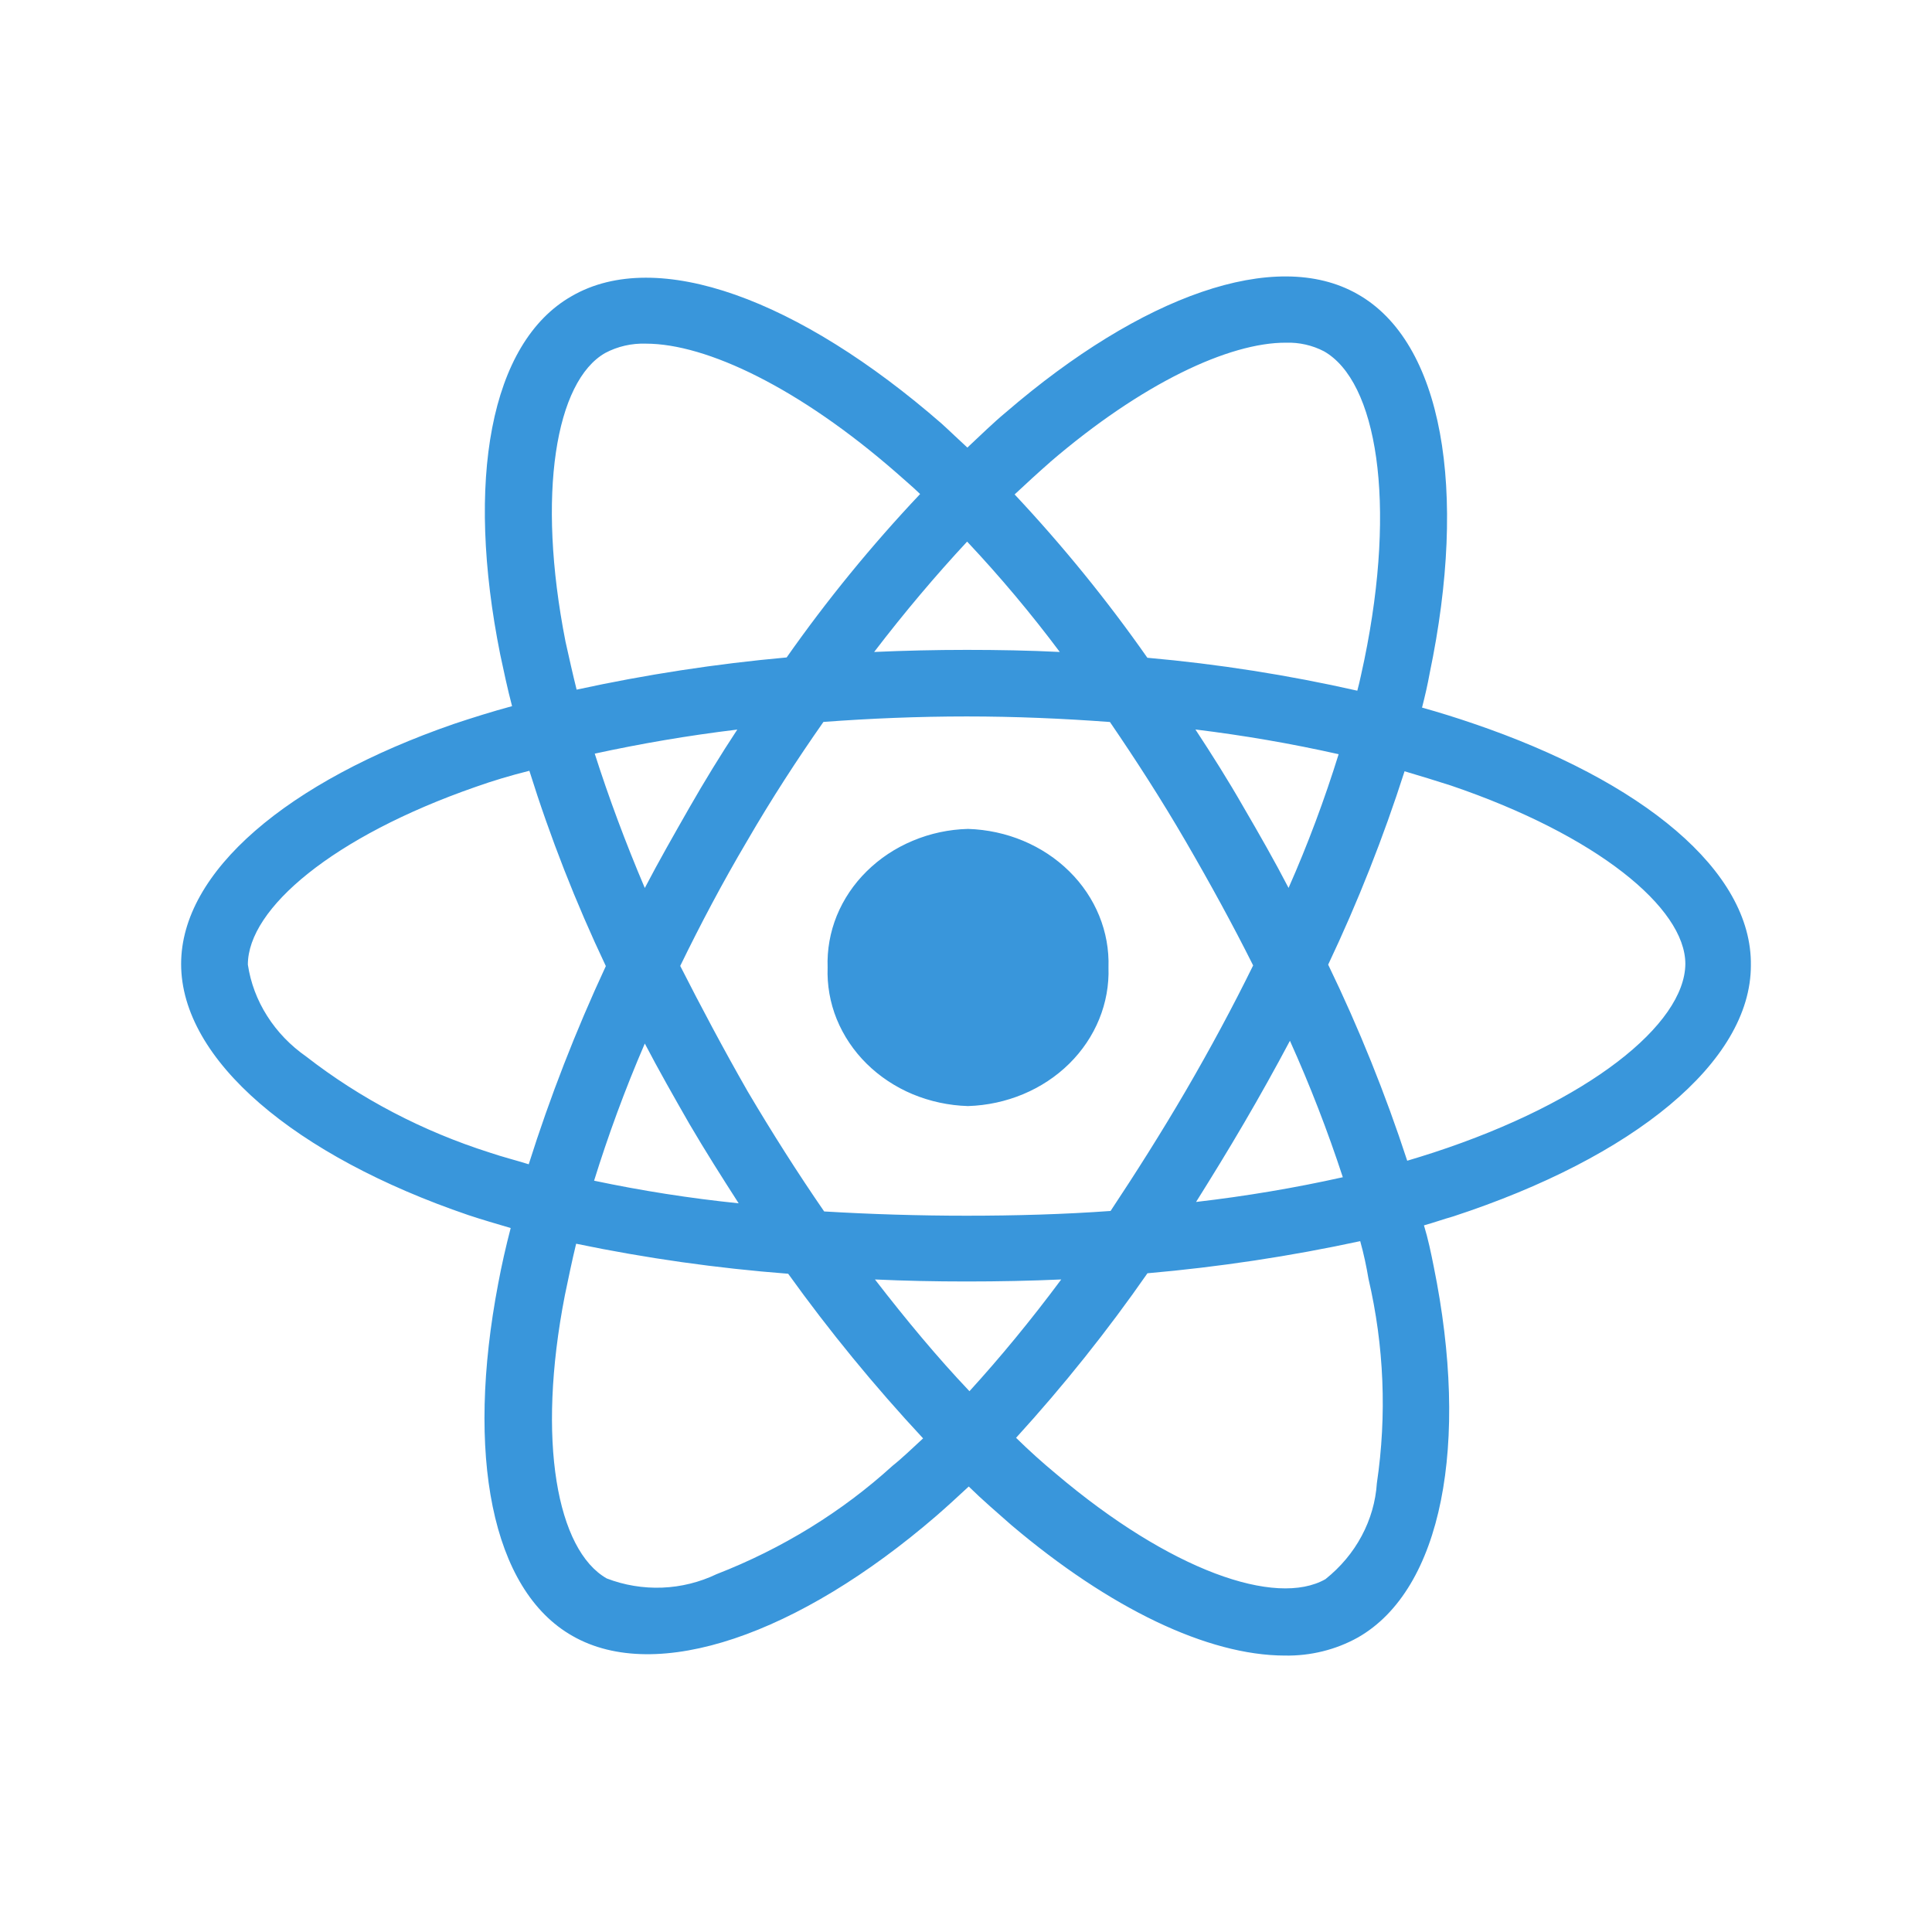 <svg width="24" height="24" viewBox="0 0 24 24" fill="none" xmlns="http://www.w3.org/2000/svg">
<path d="M12.561 18.943C12.388 18.79 12.207 18.636 12.034 18.466C11.896 18.594 11.767 18.713 11.63 18.832C9.92 20.306 8.158 20.92 7.113 20.323C6.103 19.752 5.784 18.066 6.189 15.944C6.232 15.714 6.284 15.485 6.344 15.255C6.163 15.201 5.99 15.152 5.817 15.094C3.666 14.36 2.25 13.168 2.25 11.975C2.25 10.825 3.571 9.709 5.635 8.994C5.866 8.917 6.11 8.84 6.361 8.772C6.303 8.551 6.258 8.337 6.214 8.131C5.782 5.978 6.084 4.257 7.103 3.678C8.165 3.064 9.928 3.721 11.697 5.262C11.801 5.356 11.905 5.458 12.017 5.56C12.181 5.407 12.336 5.254 12.5 5.118C14.176 3.676 15.842 3.073 16.861 3.652C17.923 4.248 18.235 6.088 17.76 8.363C17.734 8.508 17.702 8.645 17.665 8.79C17.881 8.85 18.097 8.918 18.296 8.986C20.403 9.702 21.767 10.818 21.75 11.993C21.75 13.194 20.291 14.378 18.052 15.111C17.931 15.145 17.811 15.188 17.689 15.222C17.741 15.392 17.776 15.562 17.81 15.732C18.259 17.939 17.913 19.745 16.869 20.341C16.595 20.494 16.279 20.572 15.959 20.566C15.002 20.564 13.786 19.981 12.561 18.943ZM14.254 15.817C13.758 16.53 13.213 17.213 12.622 17.861C12.786 18.022 12.95 18.169 13.114 18.305C14.539 19.514 15.851 19.966 16.465 19.617C16.652 19.468 16.806 19.285 16.915 19.08C17.025 18.875 17.089 18.652 17.104 18.424C17.229 17.579 17.194 16.72 17 15.886C16.974 15.732 16.942 15.579 16.897 15.418C16.026 15.606 15.144 15.739 14.254 15.817ZM7.017 16.09C6.663 17.905 6.922 19.258 7.537 19.608C7.755 19.692 7.99 19.731 8.226 19.722C8.461 19.713 8.692 19.655 8.901 19.555C9.716 19.238 10.457 18.782 11.087 18.209C11.216 18.106 11.337 17.987 11.467 17.868C10.863 17.219 10.303 16.536 9.791 15.823C8.905 15.755 8.025 15.63 7.157 15.45C7.103 15.672 7.06 15.885 7.017 16.09ZM12.043 17.282C12.424 16.864 12.803 16.405 13.183 15.894C12.803 15.911 12.406 15.919 12.009 15.919C11.611 15.919 11.24 15.911 10.869 15.894C11.257 16.396 11.646 16.864 12.043 17.282ZM10.229 8.968C9.901 9.436 9.581 9.929 9.279 10.45C8.977 10.961 8.702 11.481 8.45 11.999C8.71 12.51 8.986 13.03 9.288 13.558C9.59 14.069 9.91 14.573 10.238 15.049C10.807 15.083 11.404 15.102 12.008 15.102C12.613 15.102 13.217 15.085 13.796 15.043C14.107 14.574 14.426 14.071 14.729 13.552C15.032 13.032 15.316 12.504 15.567 11.993C15.316 11.491 15.031 10.971 14.729 10.451C14.427 9.931 14.107 9.436 13.788 8.969C13.21 8.926 12.613 8.9 12.009 8.9C11.404 8.9 10.808 8.925 10.229 8.968ZM7.38 14.667C7.972 14.792 8.572 14.886 9.176 14.948C8.968 14.624 8.762 14.3 8.563 13.96C8.373 13.628 8.183 13.295 8.01 12.963C7.76 13.542 7.552 14.114 7.38 14.667ZM15.454 13.951C15.255 14.292 15.056 14.615 14.858 14.931C15.471 14.86 16.08 14.758 16.681 14.624C16.493 14.05 16.274 13.484 16.024 12.929C15.843 13.27 15.653 13.611 15.454 13.951ZM5.903 9.777C4.141 10.391 3.079 11.284 3.079 11.983C3.113 12.209 3.194 12.425 3.319 12.621C3.443 12.817 3.608 12.988 3.804 13.125C4.478 13.649 5.251 14.053 6.084 14.318C6.24 14.371 6.404 14.412 6.568 14.463C6.833 13.625 7.153 12.803 7.526 12.001C7.152 11.212 6.835 10.402 6.576 9.575C6.343 9.633 6.119 9.7 5.903 9.777ZM16.499 11.983C16.882 12.775 17.21 13.589 17.481 14.419C17.594 14.385 17.706 14.351 17.809 14.317C19.735 13.687 20.93 12.724 20.936 11.974C20.936 11.276 19.831 10.373 18.026 9.759C17.844 9.7 17.646 9.64 17.448 9.581C17.186 10.399 16.869 11.202 16.499 11.983ZM15.446 10.024C15.645 10.365 15.835 10.698 16.007 11.03C16.247 10.487 16.454 9.932 16.629 9.369C16.042 9.237 15.448 9.135 14.85 9.062C15.057 9.377 15.256 9.692 15.446 10.024ZM7.388 9.362C7.562 9.907 7.768 10.461 8.01 11.031C8.183 10.699 8.373 10.367 8.563 10.034C8.753 9.702 8.951 9.379 9.159 9.063C8.537 9.138 7.95 9.24 7.388 9.362ZM13.045 5.741C12.898 5.869 12.751 6.005 12.604 6.142C13.204 6.782 13.755 7.46 14.253 8.171C15.132 8.249 16.004 8.386 16.861 8.58C16.896 8.452 16.919 8.324 16.948 8.197C17.352 6.237 17.104 4.738 16.447 4.364C16.303 4.289 16.14 4.252 15.975 4.257C15.269 4.254 14.186 4.761 13.045 5.74V5.741ZM7.518 4.385C6.905 4.734 6.663 6.131 7.025 7.971C7.069 8.167 7.112 8.363 7.163 8.567C8.022 8.38 8.894 8.246 9.772 8.167C10.272 7.455 10.826 6.777 11.43 6.137C11.335 6.044 11.231 5.959 11.136 5.873C9.934 4.823 8.779 4.269 8.024 4.269C7.847 4.263 7.672 4.303 7.518 4.385ZM13.165 8.099C12.809 7.623 12.425 7.165 12.014 6.728C11.626 7.145 11.237 7.605 10.859 8.099C11.239 8.082 11.619 8.073 12.008 8.073C12.396 8.073 12.785 8.08 13.165 8.099ZM10.281 12.018C10.273 11.799 10.312 11.58 10.395 11.375C10.479 11.17 10.605 10.982 10.767 10.823C10.929 10.663 11.123 10.534 11.339 10.444C11.555 10.353 11.789 10.303 12.025 10.297C12.504 10.312 12.956 10.501 13.283 10.824C13.61 11.146 13.785 11.576 13.77 12.018C13.785 12.46 13.61 12.89 13.283 13.213C12.956 13.536 12.503 13.725 12.025 13.74C11.788 13.733 11.555 13.683 11.338 13.593C11.123 13.503 10.928 13.374 10.766 13.214C10.604 13.054 10.478 12.866 10.394 12.66C10.311 12.455 10.273 12.237 10.281 12.018Z" fill="#3996DB"/>
</svg>
